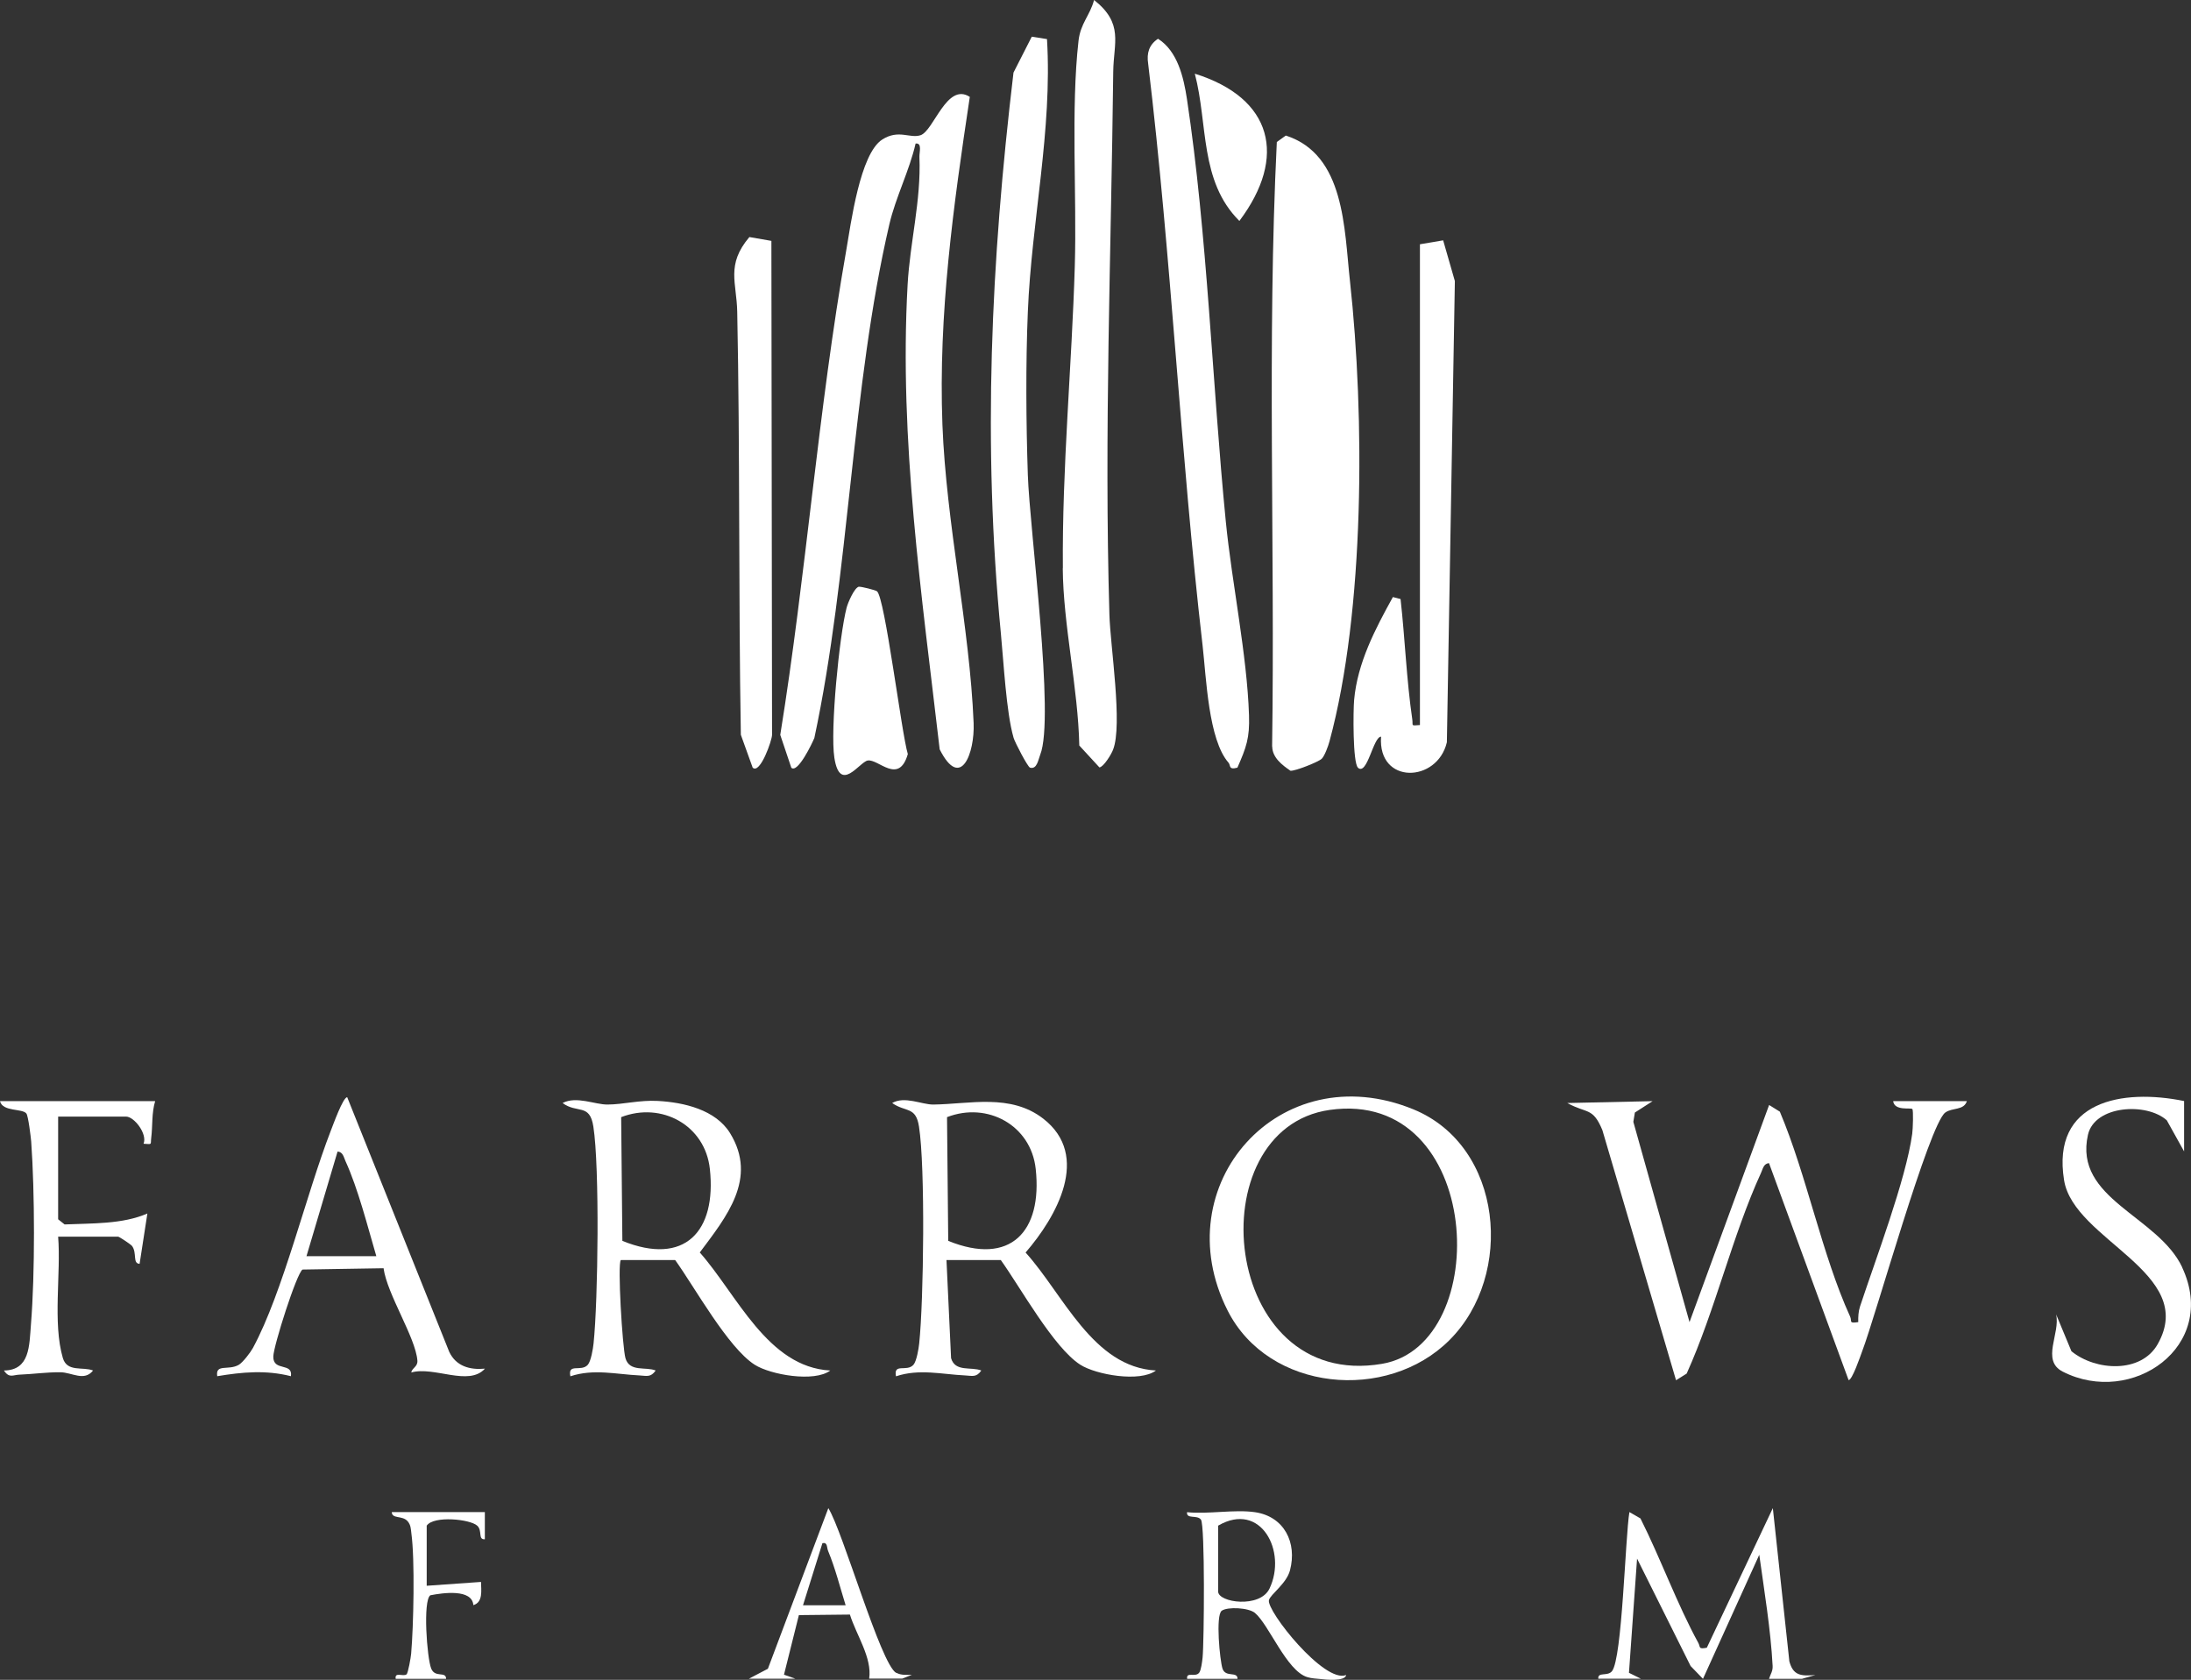 <svg xmlns="http://www.w3.org/2000/svg" id="Layer_1" version="1.1" viewBox="197 344.89 200.1 153.42">
  <rect x="197" y="344.89" width="200.1" height="153.42" fill="#333333" stroke="none"/>
  <!-- Generator: Adobe Illustrator 29.5.0, SVG Export Plug-In . SVG Version: 2.1.0 Build 137)  -->
  <defs>
    <style>
      .st0 {
        fill: #fff;
      }
    </style>
  </defs>
  <path class="st0" d="M271.37,412.31c3.23-15.12,3.38-32.03,6.86-46.96.57-2.44,1.83-4.89,2.39-7.35.62-.08.33.8.35,1.23.16,3.99-.86,7.75-1.08,11.67-.79,14.22,1.3,28.37,2.93,42.43,1.92,3.81,3.21.33,3.1-2.4-.36-8.81-2.5-18.21-2.85-27.25-.38-10.12,1-19.98,2.5-29.94-2.1-1.37-3.29,3.1-4.5,3.5-.99.32-1.99-.56-3.49.39-2.04,1.29-2.87,7.69-3.3,10.16-2.56,14.55-3.66,29.61-6.02,44.22l1.01,3c.59.54,1.93-2.29,2.09-2.69h0Z"/>
  <path class="st0" d="M313.19,413.07c.01,1.01.9,1.69,1.66,2.21.36.07,2.57-.8,2.86-1.09.27-.26.6-1.18.71-1.59,3.24-11.95,3.22-29.74,1.87-42.04-.53-4.77-.45-11.55-5.86-13.29l-.82.59c-.9,18.36-.16,36.81-.43,55.2h0Z"/>
  <path class="st0" d="M294.06,396.78c.04,5.18,1.4,10.95,1.51,16.2l1.84,2c.4-.07,1.08-1.19,1.24-1.61.9-2.25-.25-9.48-.33-12.34-.49-16.62.16-33.02.35-49.6.03-2.63.98-4.38-1.75-6.54-.38,1.42-1.24,2.13-1.42,3.72-.71,6.23-.15,14.14-.34,20.55-.27,9.13-1.17,18.49-1.09,27.62h0Z"/>
  <path class="st0" d="M289.56,412.25c.13.45,1.3,2.69,1.51,2.75.64.18.75-.73.93-1.18,1.35-3.36-.96-20.51-1.13-25.55-.16-4.73-.2-10.19,0-14.9.34-8.31,2.25-16.56,1.75-24.91l-1.39-.22-1.67,3.28c-2.06,17.32-2.83,33.85-1.15,51.25.25,2.57.49,7.19,1.15,9.47h0Z"/>
  <path class="st0" d="M306.83,403.84c.34,2.98.53,8.61,2.37,10.71.21.24-.02.68.81.45.81-1.84,1.13-2.71,1.06-4.78-.18-5.54-1.56-12.06-2.12-17.71-1.24-12.57-1.68-26.21-3.55-38.59-.3-1.96-.85-4.36-2.64-5.49-.82.55-1.05,1.31-.9,2.28,2.12,17.65,2.93,35.47,4.97,53.13h0Z"/>
  <path class="st0" d="M371.65,446.18c.11.12.05,1.84-.01,2.26-.57,4.18-3.36,11.5-4.77,15.78-.15.46-.17.95-.16,1.42-.91.14-.55-.08-.74-.5-2.59-5.69-3.95-12.87-6.42-18.72l-.98-.61-7.27,19.83-5.13-18.29.14-.85,1.62-1.04-7.79.17c1.81,1,2.32.36,3.2,2.47l6.73,22.85.97-.61c2.62-5.81,4.17-12.61,6.8-18.35.16-.35.23-.83.72-.87l7.27,19.82c.33-.01,1.06-2.15,1.24-2.64,1.23-3.21,6.11-20.72,7.59-21.8.64-.47,1.69-.17,1.97-1.04h-6.73c.12.92,1.61.57,1.75.72h0Z"/>
  <path class="st0" d="M321.01,415c.86.79,1.4-2.83,2.12-2.83-.31,4.4,5.14,4.23,6.01.51l.73-42.12-1.07-3.72-2.12.36v43.91c-.89.06-.61.09-.7-.53-.53-3.62-.66-7.34-1.07-10.98l-.7-.18c-1.61,2.91-3.23,5.99-3.54,9.39-.09.96-.13,5.75.35,6.19h0Z"/>
  <path class="st0" d="M326.09,446.21c-12.23-5.01-22.77,6.94-16.97,18.38,3.75,7.4,14.56,8.39,20.26,2.69,5.95-5.94,4.9-17.71-3.29-21.07h0ZM323.22,469.45c-14.76,2.51-16.94-21.46-4.78-23.19,14.04-2,15.04,21.45,4.78,23.19h0Z"/>
  <path class="st0" d="M290.67,459.28c2.8-3.24,5.99-8.82,1.61-12.22-2.99-2.32-6.74-1.33-10.04-1.29-1.04.01-2.62-.8-3.76-.14,1.24.87,2.16.28,2.45,2.15.58,3.68.43,15.89.02,19.8-.05.5-.24,1.62-.52,1.95-.61.7-1.85-.19-1.6,1.06,2.12-.71,4.2-.18,6.31-.08.64.03,1.03.21,1.48-.45-.91-.37-2.39.17-2.76-1.13l-.42-8.96h4.96c1.78,2.48,4.82,8,7.26,9.56,1.43.92,5.46,1.63,6.91.53-5.78-.31-8.45-6.96-11.91-10.78h0ZM283.6,458.22l-.11-11.3c3.69-1.43,7.67.74,8.1,4.73.62,5.7-2.29,8.89-7.99,6.57h0Z"/>
  <path class="st0" d="M272.82,470.06c-5.73-.31-8.51-6.94-11.91-10.78,2.42-3.24,5.31-6.75,2.77-10.89-1.32-2.15-4.22-2.82-6.61-2.95-1.68-.09-3.13.32-4.58.33-1.15.01-2.85-.8-4.11-.14,1.33.99,2.48,0,2.81,2.15.58,3.72.43,15.86.02,19.8-.05.5-.24,1.62-.52,1.95-.61.7-1.85-.19-1.6,1.06,2.12-.71,4.2-.18,6.31-.08.64.03,1.02.21,1.48-.45-.91-.37-2.39.17-2.76-1.13-.28-.99-.74-8.64-.42-8.96h4.96c1.78,2.48,4.82,8,7.26,9.56,1.43.92,5.46,1.63,6.91.53h0ZM253.84,458.22l-.11-11.3c3.69-1.43,7.67.74,8.1,4.73.62,5.7-2.29,8.89-7.99,6.57h0Z"/>
  <path class="st0" d="M264.66,412l1.08,3c.68.64,1.78-2.53,1.77-3l-.06-45.11-2.01-.35c-2.15,2.54-1.16,4.16-1.11,6.83.26,12.86.11,25.75.33,38.62h0Z"/>
  <path class="st0" d="M234.56,470.24c2.1-.59,5.24,1.3,6.73-.35-1.37.13-2.63-.21-3.26-1.53l-9.32-23.26c-.39,0-1.3,2.57-1.51,3.09-2.23,5.76-4.36,14.74-7.1,19.81-.23.42-.92,1.32-1.29,1.54-.95.55-2.15-.13-1.97,1.04,2.29-.38,4.44-.58,6.73,0,.19-1.29-1.63-.4-1.61-1.79.01-.95,2.14-7.64,2.67-7.95l7.4-.12c.33,2.39,2.92,6.31,3.09,8.43.04.57-.46.64-.56,1.08h0ZM224.99,459.62l2.84-9.56c.5.04.56.52.72.87,1.15,2.51,2.03,6,2.82,8.69h-6.38Z"/>
  <path class="st0" d="M396.31,460.66c-2.21-4.74-9.95-6.24-8.62-12.13.61-2.69,5.35-2.98,7.2-1.32l1.58,2.84v-4.6c-5.62-1.15-12.14-.04-10.96,7.24.89,5.48,12.24,8.44,8.55,14.96-1.52,2.7-5.68,2.45-7.88.65l-1.4-3.37c.41,1.75-1.4,4.2.6,5.23,6.31,3.23,14.28-2.29,10.92-9.5h0Z"/>
  <path class="st0" d="M199.41,446.59c.17.22.4,2.1.44,2.57.33,4.59.35,12.08-.02,16.65-.16,2-.09,4.22-2.47,4.25.48.73.82.4,1.41.38,1.25-.05,2.46-.23,3.74-.22,1.06.01,2.18.87,2.99-.16-.93-.37-2.37.18-2.76-1.14-.94-3.21-.16-7.72-.43-11.08h5.49c.08,0,1.16.7,1.27.86.46.66.02,1.58.68,1.62l.71-4.6c-2.25.99-5.08.89-7.56,1l-.59-.47v-9.38h6.2c.75,0,1.97,1.59,1.6,2.48.84.05.62.11.7-.53.14-1.11.03-2.27.36-3.36h-14.17c.24.99,2.05.65,2.41,1.13h0Z"/>
  <path class="st0" d="M275.45,398.47c-.42.07-1.02,1.49-1.13,1.92-.67,2.57-1.51,11.2-1.12,13.7.51,3.32,2.29.4,3.04.26.97-.18,2.84,2.27,3.67-.59-.58-1.9-2.09-14.32-2.82-14.87-.14-.11-1.46-.44-1.63-.41h0Z"/>
  <path class="st0" d="M360.41,496.54l-1.5-13.91-6.03,12.75c-.8.15-.56-.04-.78-.45-1.91-3.48-3.47-7.77-5.28-11.36l-1.01-.58c-.38,2.28-.65,13.36-1.59,14.53-.41.51-1.31.03-1.25.69h3.89l-1.09-.54.74-10.43,4.89,9.81,1.13,1.17,5.14-11.33c.46,3.32,1.04,6.8,1.22,10.14.03.49-.2.77-.33,1.19h3.01s1.23-.35,1.23-.35c-1.32.11-2.06.07-2.4-1.32h0Z"/>
  <path class="st0" d="M312.89,491.03c.14-.53,1.6-1.5,1.92-2.71.67-2.53-.52-4.93-3.2-5.32-1.86-.27-4.27.2-6.2,0-.07.67.92.21,1.27.68.38.51.29,11.19.15,12.6-.04.36-.13,1.14-.31,1.38-.35.46-1.2-.13-1.1.56h4.6c.01-.72-1.09-.09-1.37-.93-.24-.72-.65-4.88-.07-5.29.55-.38,2.45-.28,3.03.2,1.28,1.07,2.89,5.28,4.77,5.86.45.14.81.13,1.24.18.4.05,2.25.24,2.32-.37-1.98.82-7.3-5.88-7.05-6.84h0ZM308.25,490.25v-6.02c3.91-2.28,6.31,2.38,4.69,5.75-.87,1.82-4.69,1.28-4.69.26h0Z"/>
  <path class="st0" d="M306.12,351.62c1.22,4.61.41,9.8,4.07,13.45,4.4-5.86,3.03-11.23-4.07-13.45h0Z"/>
  <path class="st0" d="M278.85,497.68c-1.42-.79-4.87-12.93-6.2-15.05l-5.52,14.67-1.74.91h4.25l-1.04-.37,1.36-5.44,4.66-.05c.58,1.86,2.04,3.94,1.76,5.85h3.02s.88-.35.88-.35c-.47,0-.97.06-1.41-.18h0ZM270.34,491.49l1.77-5.66c.48-.11.38.37.52.71.66,1.59,1.09,3.32,1.6,4.96h-3.89Z"/>
  <path class="st0" d="M234.24,483.84c.28.34.28.68.33,1.09.33,2.39.2,8.48-.02,10.99-.03.36-.28,1.78-.42,1.89-.31.24-1.11-.26-.99.41h4.6c0-.73-1-.05-1.36-.94-.39-.98-.77-6.21-.08-6.69,1.17-.23,3.82-.6,3.93.9.9-.27.71-1.34.7-2.12l-4.96.35v-5.49c.65-.94,3.97-.59,4.61,0,.5.45.05,1.3.7,1.24v-2.48s-8.5,0-8.5,0c.02.66.97.27,1.46.85h0Z"/>
</svg>